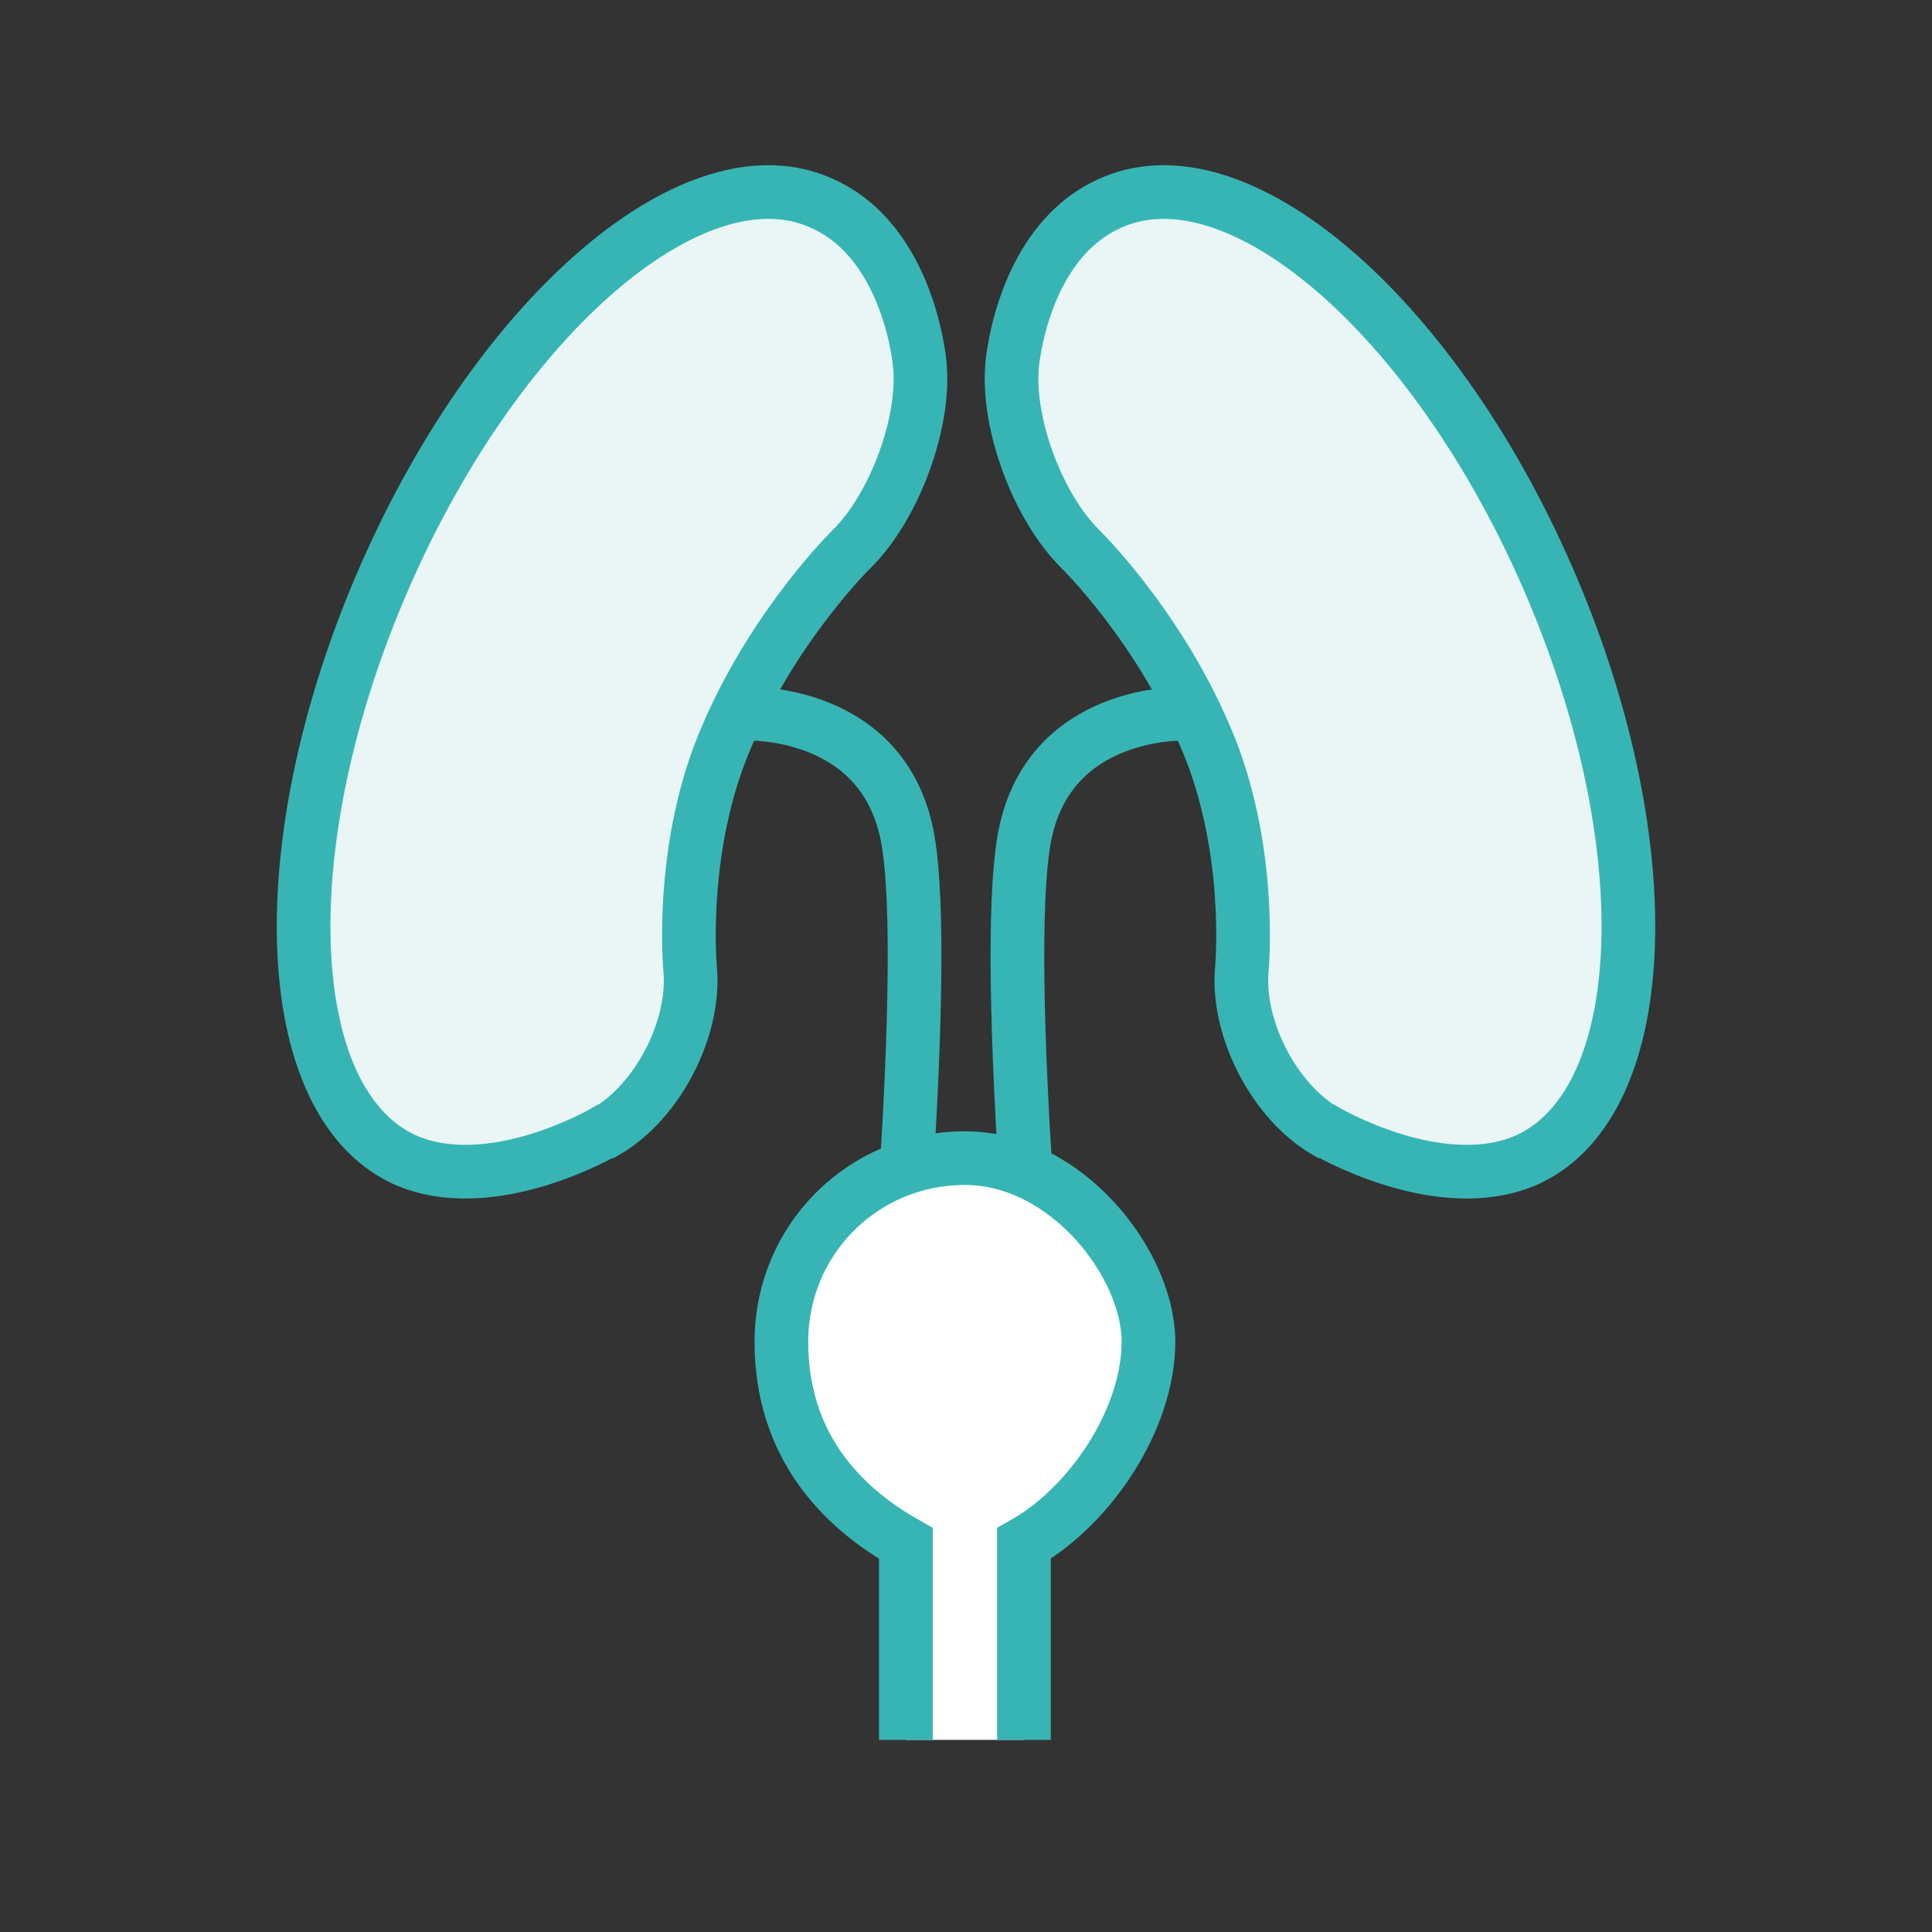 <?xml version="1.0" encoding="UTF-8"?>
<svg id="_レイヤー_1" data-name="レイヤー_1" xmlns="http://www.w3.org/2000/svg" width="180" height="180" version="1.1" viewBox="0 0 180 180">
  <rect x="0" y="0" width="180" height="180" fill="#333333" stroke="none"/>
  <!-- Generator: Adobe Illustrator 29.5.1, SVG Export Plug-In . SVG Version: 2.1.0 Build 141)  -->
  <defs>
    <style>
      .st0 {
        fill: none;
      }

      .st0, .st1, .st2 {
        stroke: #37b5b5;
        stroke-miterlimit: 10;
        stroke-width: 5px;
      }

      .st3, .st2 {
        fill: #fff;
      }

      .st1 {
        fill: #eaf5f5;
      }
    </style>
  </defs>
  <g>
    <path class="st0" d="M69.6,66.5s12.9-.5,15,11.8c2.1,12.3-1.9,53-1.9,53"/>
    <path class="st0" d="M110.4,66.5s-12.9-.5-15,11.8c-2.1,12.3,1.9,53,1.9,53"/>
    <g>
      <path class="st3" d="M56.5,105.4c4.8-2.8,8.3-9.6,7.8-15.1,0,0-1.1-11.5,3.5-21.9,4.5-10.4,11.6-17.3,11.6-17.3,3.9-3.9,6.8-11.6,6.3-17.1,0,0-.9-11.3-9-15-11.7-5.5-30,10-40.8,34.6-10.8,24.6-10,48.9,1.7,54.4,8.1,3.7,18.8-2.6,18.8-2.6Z"/>
      <path class="st1" d="M56.5,105.4c4.8-2.8,8.3-9.6,7.8-15.1,0,0-1.1-11.5,3.5-21.9,4.5-10.4,11.6-17.3,11.6-17.3,3.9-3.9,6.8-11.6,6.3-17.1,0,0-.9-11.3-9-15-11.7-5.5-30,10-40.8,34.6-10.8,24.6-10,48.9,1.7,54.4,8.1,3.7,18.8-2.6,18.8-2.6Z"/>
    </g>
    <g>
      <path class="st3" d="M123.5,105.4c-4.8-2.8-8.3-9.6-7.8-15.1,0,0,1.1-11.5-3.5-21.9-4.5-10.4-11.6-17.3-11.6-17.3-3.9-3.9-6.8-11.6-6.3-17.1,0,0,.9-11.3,9-15,11.7-5.5,30,10,40.8,34.6,10.8,24.6,10,48.9-1.7,54.4-8.1,3.7-18.8-2.6-18.8-2.6Z"/>
      <path class="st1" d="M123.5,105.4c-4.8-2.8-8.3-9.6-7.8-15.1,0,0,1.1-11.5-3.5-21.9-4.5-10.4-11.6-17.3-11.6-17.3-3.9-3.9-6.8-11.6-6.3-17.1,0,0,.9-11.3,9-15,11.7-5.5,30,10,40.8,34.6,10.8,24.6,10,48.9-1.7,54.4-8.1,3.7-18.8-2.6-18.8-2.6Z"/>
    </g>
  </g>
  <path class="st2" d="M95.4,162.1v-18.3c6.2-3.5,11.6-11.6,11.6-18.8s-7.6-17.1-17.1-17.1-17.1,7.6-17.1,17.1,5.4,15.3,11.6,18.8v18.3"/>
</svg>